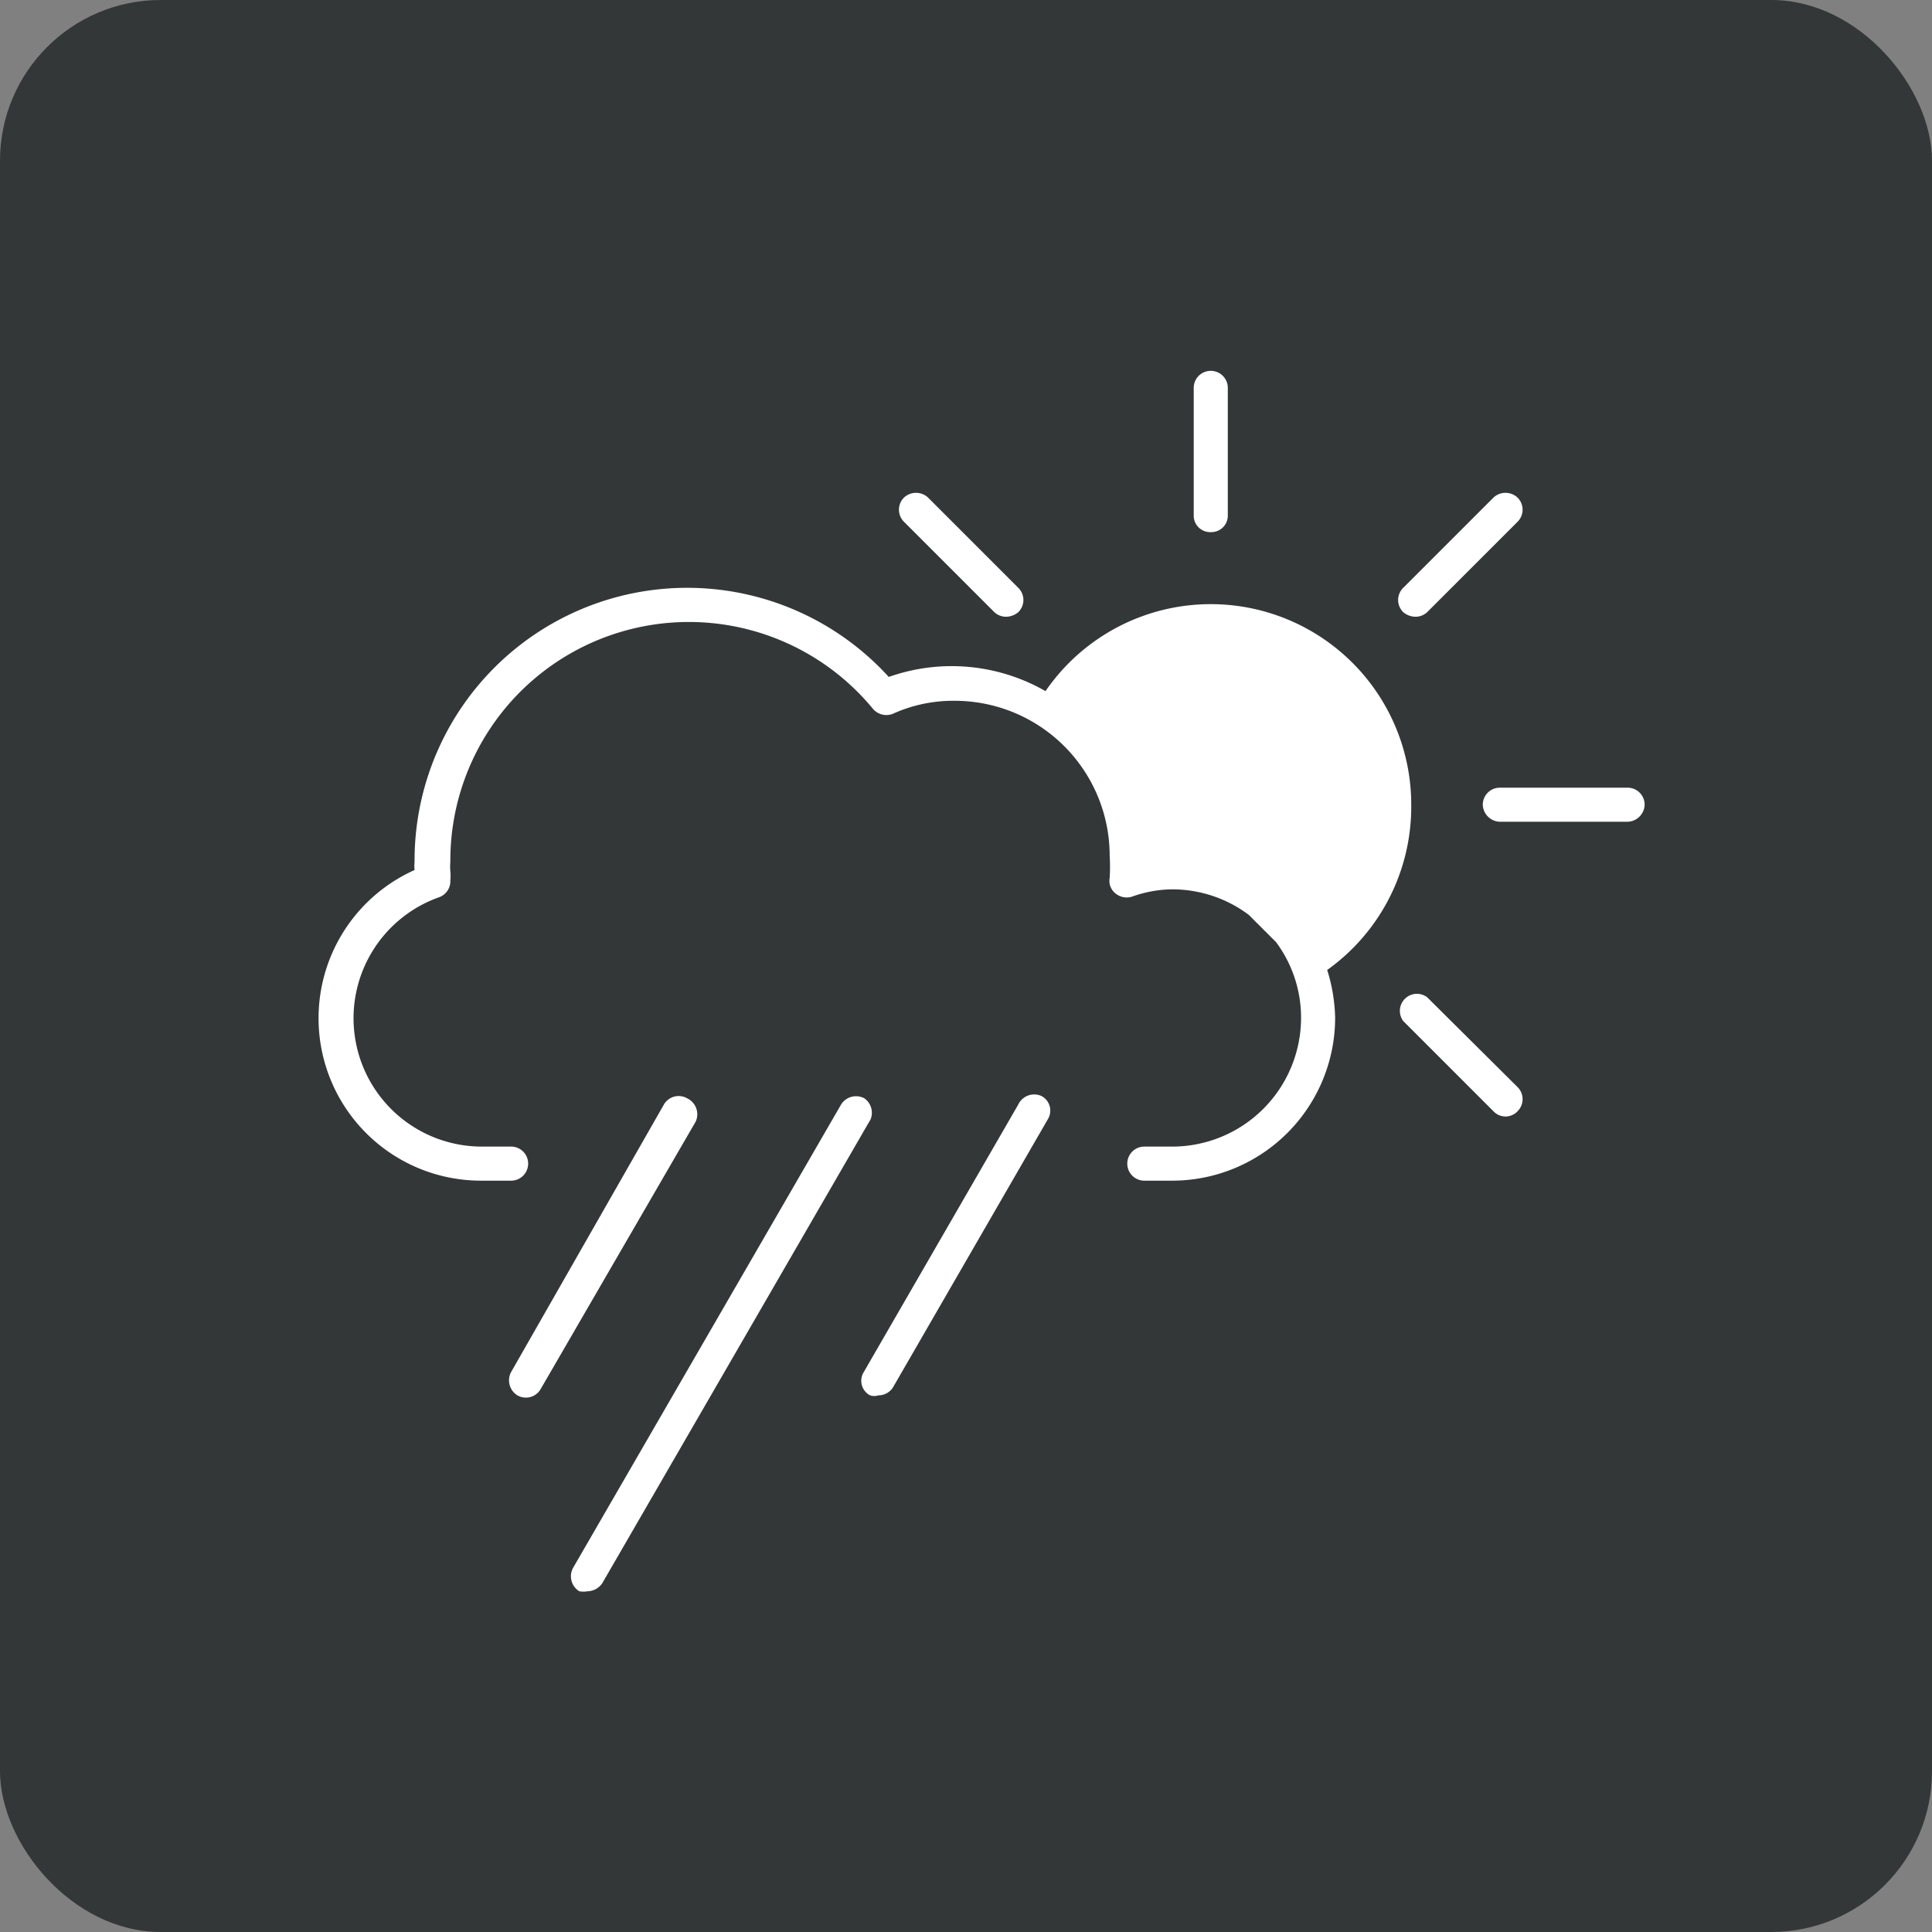 <svg xmlns="http://www.w3.org/2000/svg" viewBox="0 0 34.02 34.02"><rect x="0" y="0" width="34.02" height="34.02" fill="#808080" stroke="none"/><defs><style>.cls-1{fill:#333737;}.cls-2{fill:#fff;}</style></defs><title>outdoor</title><g id="レイヤー_2" data-name="レイヤー 2"><g id="テキスト"><rect class="cls-1" width="34.02" height="34.02" rx="2.83"/><path class="cls-2" d="M21.32,9.37a.29.29,0,0,0,.3-.3V6.83a.3.3,0,1,0-.6,0V9.07A.29.29,0,0,0,21.32,9.37Z"/><path class="cls-2" d="M24.92,10.86a.3.3,0,0,0,.21-.08l1.59-1.59a.3.3,0,0,0,0-.43.31.31,0,0,0-.42,0l-1.59,1.59a.3.3,0,0,0,0,.43A.34.34,0,0,0,24.92,10.86Z"/><path class="cls-2" d="M28.66,13.87H26.41a.3.3,0,0,0-.3.3.31.31,0,0,0,.3.3h2.25a.31.31,0,0,0,.3-.3A.3.3,0,0,0,28.66,13.87Z"/><path class="cls-2" d="M25.13,17.56a.3.3,0,0,0-.42.42l1.59,1.59a.29.29,0,0,0,.42,0,.3.3,0,0,0,0-.43Z"/><path class="cls-2" d="M17.51,10.78a.3.3,0,0,0,.21.08.34.34,0,0,0,.21-.08.3.3,0,0,0,0-.43L16.34,8.76a.31.31,0,0,0-.42,0,.3.3,0,0,0,0,.43Z"/><path class="cls-2" d="M12.1,19.34a.3.3,0,0,0-.41.11L9,24.16a.31.31,0,0,0,.11.41.3.3,0,0,0,.41-.11l2.73-4.71A.31.31,0,0,0,12.1,19.34Z"/><path class="cls-2" d="M15.22,19.34a.31.31,0,0,0-.41.11l-4.72,8.16a.31.31,0,0,0,.11.41.42.42,0,0,0,.15,0,.32.32,0,0,0,.26-.15l4.72-8.16A.31.31,0,0,0,15.22,19.34Z"/><path class="cls-2" d="M17.93,19.45l-2.72,4.71a.29.29,0,0,0,.11.41.24.24,0,0,0,.15,0,.3.3,0,0,0,.26-.15l2.72-4.71a.29.29,0,0,0-.11-.41A.31.31,0,0,0,17.93,19.45Z"/><path class="cls-2" d="M24.85,14.17a3.53,3.53,0,0,0-6.44-2,3.32,3.32,0,0,0-2.76-.25A4.8,4.8,0,0,0,7.3,15.18a.61.61,0,0,0,0,.14,2.86,2.86,0,0,0,1.18,5.47H9a.3.3,0,0,0,0-.6H8.49a2.26,2.26,0,0,1-.76-4.39.3.3,0,0,0,.2-.3.78.78,0,0,0,0-.16.86.86,0,0,1,0-.16,4.2,4.2,0,0,1,7.44-2.7.31.31,0,0,0,.35.09,2.57,2.57,0,0,1,1.09-.23,2.73,2.73,0,0,1,2.73,2.73,3.22,3.22,0,0,1,0,.39.28.28,0,0,0,.1.27.31.31,0,0,0,.29.06,2.15,2.15,0,0,1,.72-.13,2.25,2.25,0,0,1,1.34.45l.48.48a2.23,2.23,0,0,1,.44,1.33,2.27,2.27,0,0,1-2.26,2.27h-.5a.3.3,0,0,0,0,.6h.5a2.87,2.87,0,0,0,2.86-2.87,3,3,0,0,0-.14-.84A3.53,3.53,0,0,0,24.85,14.17Z"/></g></g></svg>
